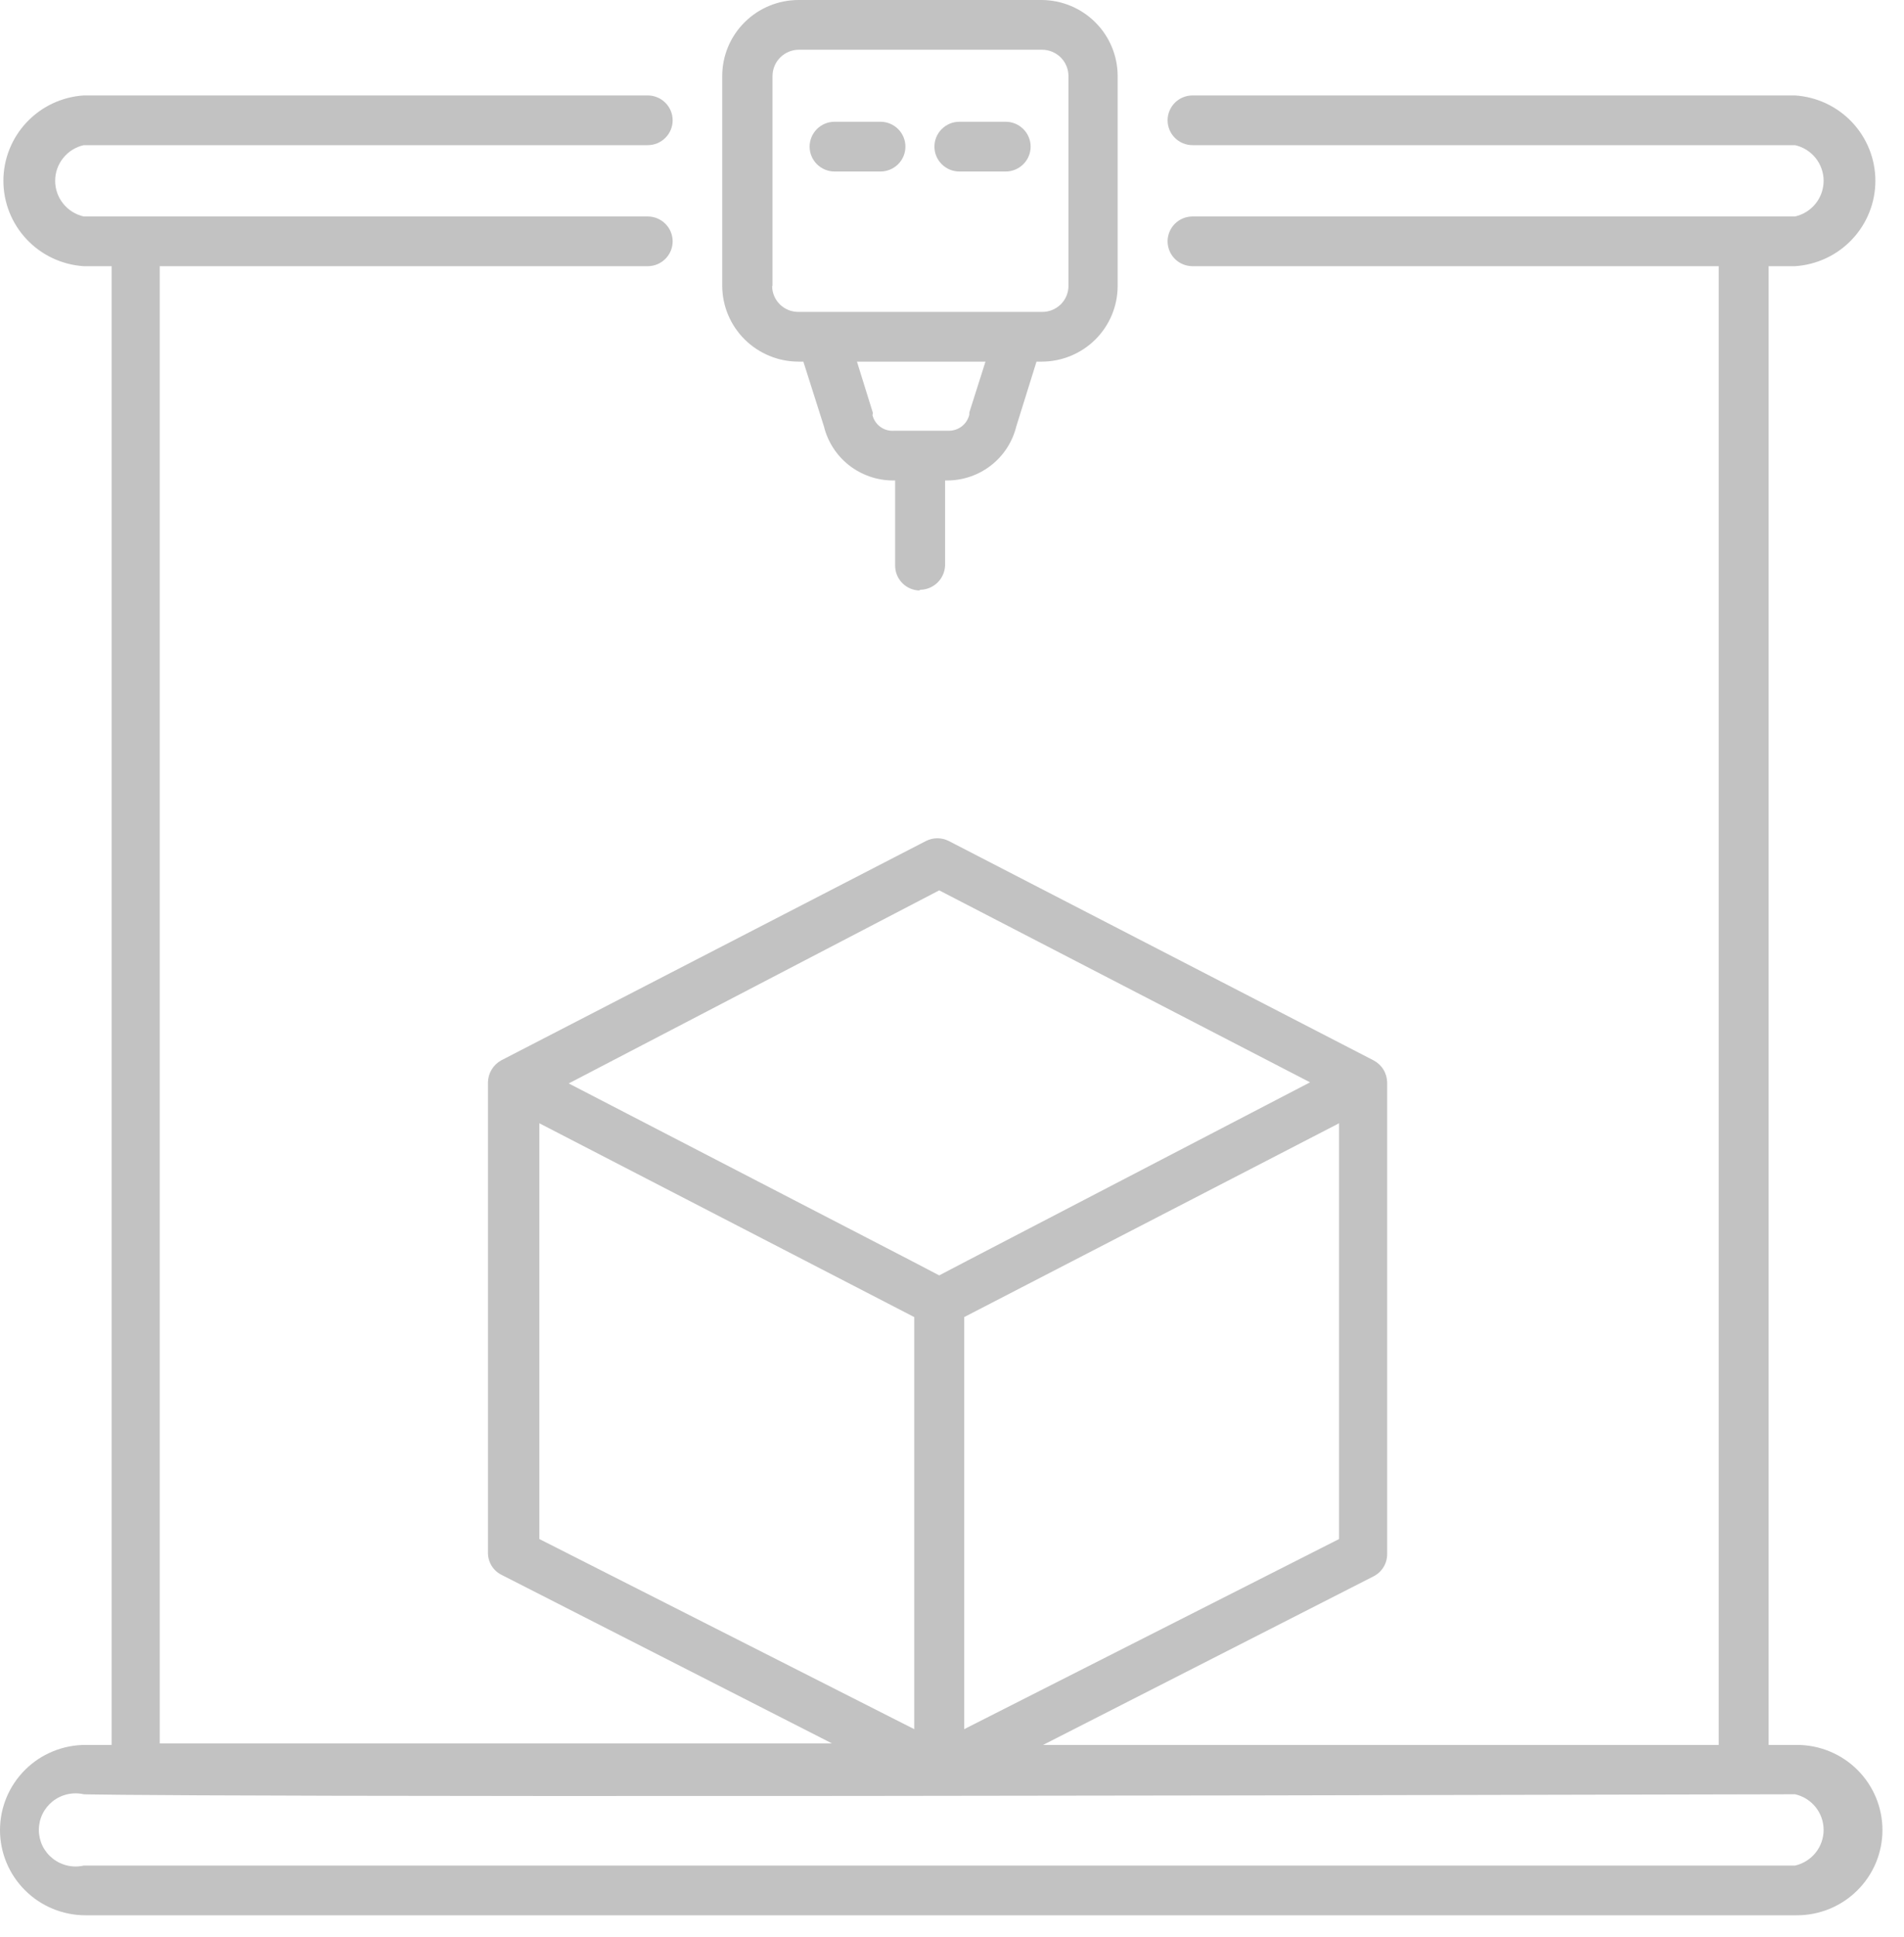 <svg width="60" height="61" viewBox="0 0 60 61" fill="none" xmlns="http://www.w3.org/2000/svg">
<path d="M28.972 18.576C29.18 18.58 29.381 18.502 29.532 18.36C29.683 18.218 29.773 18.023 29.782 17.816V15.133H29.863C30.363 15.129 30.847 14.959 31.239 14.651C31.631 14.342 31.908 13.912 32.027 13.428L32.663 11.39H32.825C33.46 11.39 34.069 11.139 34.519 10.692C34.968 10.245 35.22 9.638 35.22 9.006V2.395C35.22 1.762 34.968 1.155 34.519 0.706C34.07 0.257 33.461 0.003 32.825 0H25.165C24.527 0 23.915 0.252 23.464 0.702C23.012 1.151 22.759 1.76 22.759 2.395V9.006C22.762 9.639 23.017 10.246 23.468 10.692C23.919 11.139 24.529 11.39 25.165 11.39H25.316L25.964 13.428C26.082 13.912 26.36 14.342 26.751 14.651C27.143 14.959 27.628 15.129 28.127 15.133H28.208V17.816C28.208 18.024 28.291 18.223 28.439 18.37C28.586 18.517 28.787 18.599 28.995 18.599L28.972 18.576ZM24.344 9.006V2.395C24.344 2.176 24.432 1.965 24.588 1.809C24.744 1.654 24.956 1.566 25.177 1.566H32.837C33.057 1.566 33.269 1.654 33.426 1.809C33.582 1.965 33.67 2.176 33.67 2.395V9.006C33.67 9.114 33.648 9.222 33.606 9.322C33.564 9.422 33.502 9.512 33.425 9.588C33.347 9.664 33.255 9.724 33.154 9.765C33.053 9.805 32.945 9.825 32.837 9.824H25.165C25.057 9.825 24.948 9.805 24.848 9.765C24.747 9.724 24.655 9.664 24.577 9.588C24.5 9.512 24.438 9.422 24.396 9.322C24.354 9.222 24.332 9.114 24.332 9.006H24.344ZM27.503 13.06C27.503 13.06 27.503 13.06 27.503 12.991L27.005 11.39H31.055L30.546 12.991C30.546 12.991 30.546 12.991 30.546 13.06C30.512 13.203 30.431 13.331 30.316 13.423C30.2 13.515 30.057 13.565 29.909 13.567H28.174C28.018 13.579 27.863 13.534 27.737 13.441C27.611 13.347 27.524 13.212 27.491 13.06H27.503Z" fill="#C2C2C2"/>
<path d="M26.299 5.402H27.746C27.954 5.402 28.154 5.319 28.302 5.172C28.45 5.025 28.532 4.826 28.532 4.618C28.532 4.411 28.45 4.212 28.302 4.065C28.154 3.918 27.954 3.835 27.746 3.835H26.299C26.091 3.835 25.891 3.918 25.743 4.065C25.596 4.212 25.513 4.411 25.513 4.618C25.513 4.826 25.596 5.025 25.743 5.172C25.891 5.319 26.091 5.402 26.299 5.402Z" fill="#C2C2C2"/>
<path d="M30.233 5.402H31.691C31.9 5.402 32.1 5.319 32.247 5.172C32.395 5.025 32.478 4.826 32.478 4.618C32.478 4.411 32.395 4.212 32.247 4.065C32.1 3.918 31.9 3.835 31.691 3.835H30.233C30.024 3.835 29.824 3.918 29.677 4.065C29.529 4.212 29.446 4.411 29.446 4.618C29.446 4.826 29.529 5.025 29.677 5.172C29.824 5.319 30.024 5.402 30.233 5.402Z" fill="#C2C2C2"/>
<path d="M56.567 54.958H55.734V8.384H56.567C57.253 8.339 57.896 8.037 58.366 7.537C58.836 7.038 59.098 6.379 59.098 5.695C59.098 5.011 58.836 4.352 58.366 3.853C57.896 3.353 57.253 3.051 56.567 3.006H37.58C37.372 3.006 37.172 3.088 37.024 3.235C36.877 3.382 36.794 3.581 36.794 3.789C36.794 3.997 36.877 4.196 37.024 4.343C37.172 4.49 37.372 4.572 37.58 4.572H56.567C56.823 4.63 57.051 4.773 57.215 4.977C57.378 5.181 57.467 5.434 57.467 5.695C57.467 5.956 57.378 6.209 57.215 6.413C57.051 6.617 56.823 6.76 56.567 6.818H37.58C37.372 6.818 37.172 6.9 37.024 7.047C36.877 7.194 36.794 7.393 36.794 7.601C36.794 7.809 36.877 8.008 37.024 8.155C37.172 8.302 37.372 8.384 37.58 8.384H54.161V54.958H32.871L43.285 49.648C43.413 49.583 43.52 49.484 43.596 49.362C43.671 49.241 43.712 49.1 43.713 48.957V34.089C43.71 33.947 43.669 33.807 43.594 33.685C43.519 33.564 43.412 33.465 43.285 33.398L29.898 26.488C29.787 26.432 29.664 26.402 29.539 26.402C29.414 26.402 29.291 26.432 29.18 26.488L15.793 33.398C15.669 33.467 15.565 33.567 15.492 33.688C15.419 33.81 15.379 33.948 15.377 34.089V48.911C15.377 49.055 15.417 49.195 15.492 49.317C15.568 49.44 15.676 49.538 15.805 49.602L26.218 54.911H5.033V8.384H20.41C20.619 8.384 20.819 8.302 20.966 8.155C21.114 8.008 21.197 7.809 21.197 7.601C21.197 7.393 21.114 7.194 20.966 7.047C20.819 6.9 20.619 6.818 20.41 6.818H2.638C2.382 6.76 2.154 6.617 1.991 6.413C1.827 6.209 1.738 5.956 1.738 5.695C1.738 5.434 1.827 5.181 1.991 4.977C2.154 4.773 2.382 4.63 2.638 4.572H20.41C20.619 4.572 20.819 4.49 20.966 4.343C21.114 4.196 21.197 3.997 21.197 3.789C21.197 3.581 21.114 3.382 20.966 3.235C20.819 3.088 20.619 3.006 20.41 3.006H2.638C1.952 3.051 1.309 3.353 0.839 3.853C0.369 4.352 0.107 5.011 0.107 5.695C0.107 6.379 0.369 7.038 0.839 7.537C1.309 8.037 1.952 8.339 2.638 8.384H3.517V54.958H2.696C1.981 54.958 1.295 55.24 0.79 55.743C0.284 56.247 0 56.929 0 57.641C0 58.353 0.284 59.035 0.79 59.538C1.295 60.042 1.981 60.324 2.696 60.324H56.625C56.979 60.324 57.33 60.255 57.657 60.12C57.984 59.985 58.281 59.788 58.531 59.538C58.782 59.289 58.98 58.993 59.116 58.668C59.251 58.342 59.321 57.993 59.321 57.641C59.321 57.289 59.251 56.94 59.116 56.614C58.98 56.288 58.782 55.993 58.531 55.743C58.281 55.494 57.984 55.297 57.657 55.162C57.33 55.027 56.979 54.958 56.625 54.958H56.567ZM30.384 54.462V41.483L42.197 35.379V48.474L30.384 54.462ZM29.597 28.043L41.283 34.089L30.499 39.698L29.597 40.17L28.694 39.698L17.922 34.124L29.597 28.043ZM16.997 35.379L28.81 41.483V54.462L16.997 48.474V35.379ZM56.567 58.758H2.638C2.469 58.797 2.293 58.797 2.123 58.758C1.954 58.719 1.795 58.643 1.659 58.535C1.524 58.428 1.414 58.291 1.338 58.135C1.263 57.979 1.224 57.808 1.224 57.635C1.224 57.462 1.263 57.291 1.338 57.136C1.414 56.98 1.524 56.843 1.659 56.735C1.795 56.627 1.954 56.551 2.123 56.513C2.293 56.474 2.469 56.474 2.638 56.512C2.441 56.512 5.982 56.639 56.567 56.512C56.823 56.57 57.051 56.713 57.215 56.917C57.378 57.121 57.467 57.374 57.467 57.635C57.467 57.896 57.378 58.149 57.215 58.353C57.051 58.557 56.823 58.7 56.567 58.758Z" fill="#C2C2C2"/>
</svg>

